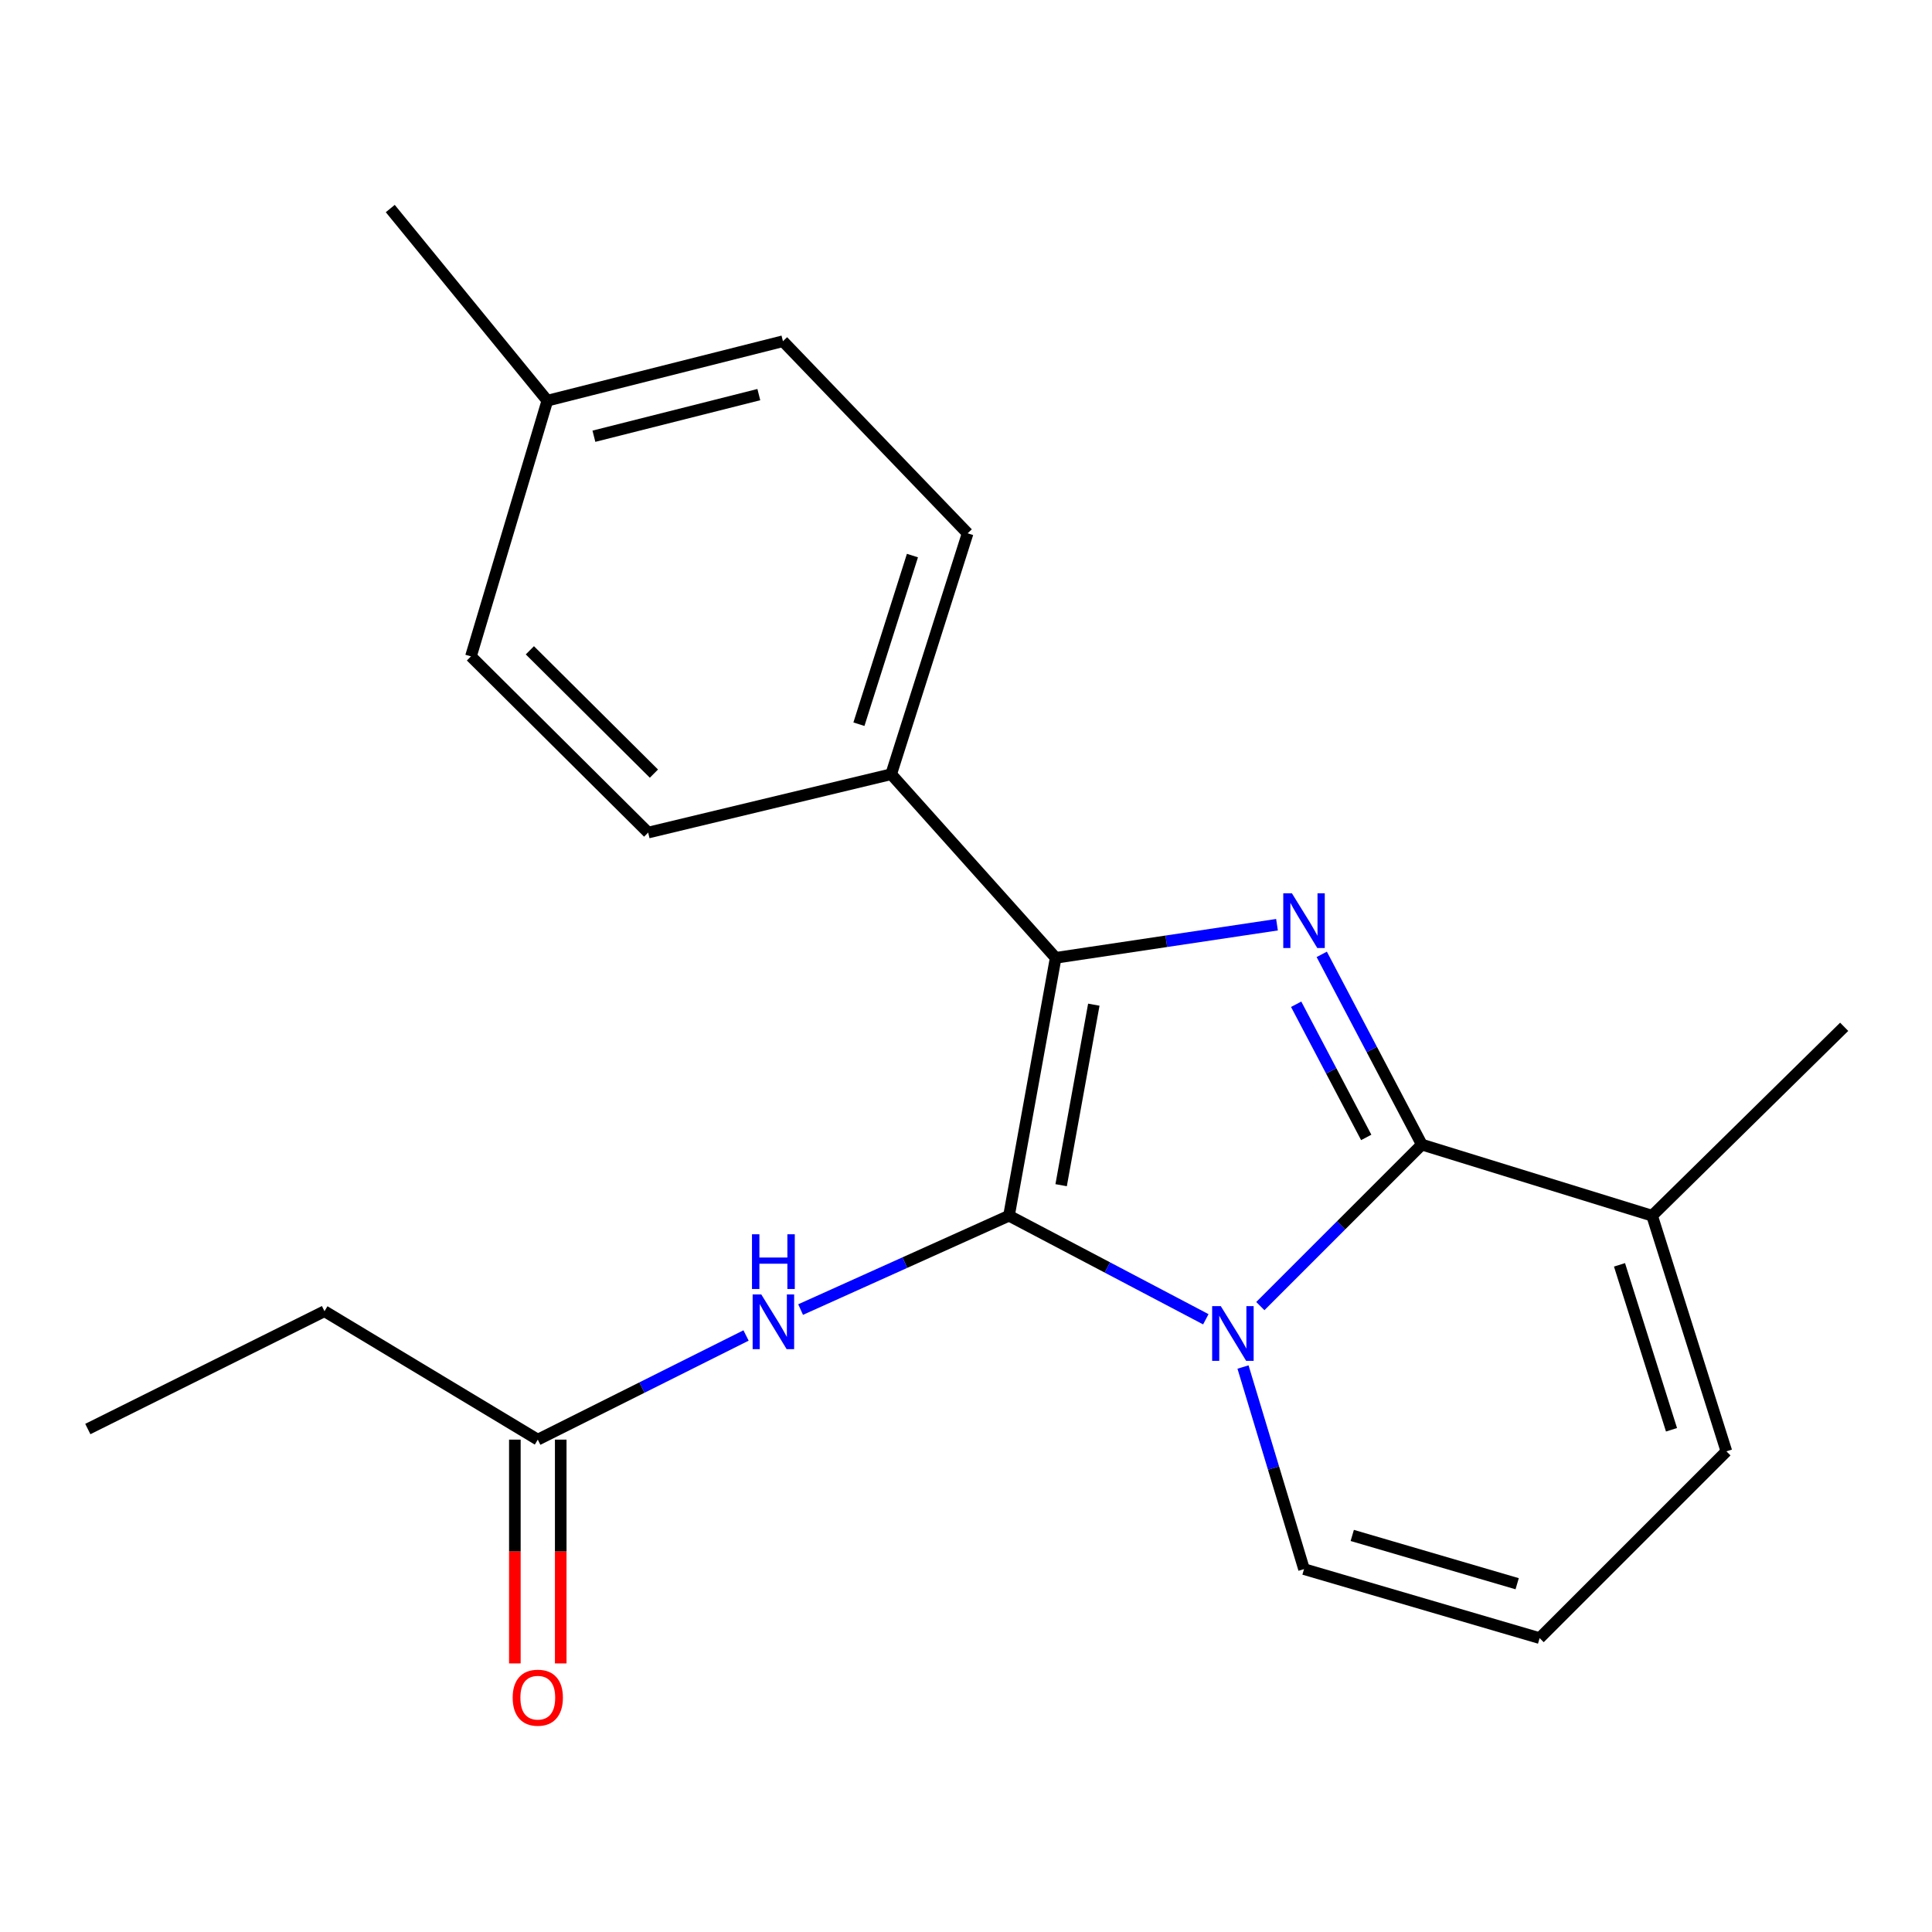 <?xml version='1.0' encoding='iso-8859-1'?>
<svg version='1.1' baseProfile='full'
              xmlns='http://www.w3.org/2000/svg'
                      xmlns:rdkit='http://www.rdkit.org/xml'
                      xmlns:xlink='http://www.w3.org/1999/xlink'
                  xml:space='preserve'
width='1000px' height='1000px' viewBox='0 0 1000 1000'>
<!-- END OF HEADER -->
<rect style='opacity:1.0;fill:#FFFFFF;stroke:none' width='1000' height='1000' x='0' y='0'> </rect>
<path class='bond-0' d='M 522.252,629.246 L 573.191,656.049' style='fill:none;fill-rule:evenodd;stroke:#000000;stroke-width:6px;stroke-linecap:butt;stroke-linejoin:miter;stroke-opacity:1' />
<path class='bond-0' d='M 573.191,656.049 L 624.13,682.852' style='fill:none;fill-rule:evenodd;stroke:#0000FF;stroke-width:6px;stroke-linecap:butt;stroke-linejoin:miter;stroke-opacity:1' />
<path class='bond-3' d='M 522.252,629.246 L 546.417,495.771' style='fill:none;fill-rule:evenodd;stroke:#000000;stroke-width:6px;stroke-linecap:butt;stroke-linejoin:miter;stroke-opacity:1' />
<path class='bond-3' d='M 549.24,613.454 L 566.156,520.022' style='fill:none;fill-rule:evenodd;stroke:#000000;stroke-width:6px;stroke-linecap:butt;stroke-linejoin:miter;stroke-opacity:1' />
<path class='bond-4' d='M 522.252,629.246 L 468.321,653.537' style='fill:none;fill-rule:evenodd;stroke:#000000;stroke-width:6px;stroke-linecap:butt;stroke-linejoin:miter;stroke-opacity:1' />
<path class='bond-4' d='M 468.321,653.537 L 414.39,677.828' style='fill:none;fill-rule:evenodd;stroke:#0000FF;stroke-width:6px;stroke-linecap:butt;stroke-linejoin:miter;stroke-opacity:1' />
<path class='bond-1' d='M 652.342,676.03 L 694.14,634.237' style='fill:none;fill-rule:evenodd;stroke:#0000FF;stroke-width:6px;stroke-linecap:butt;stroke-linejoin:miter;stroke-opacity:1' />
<path class='bond-1' d='M 694.14,634.237 L 735.939,592.444' style='fill:none;fill-rule:evenodd;stroke:#000000;stroke-width:6px;stroke-linecap:butt;stroke-linejoin:miter;stroke-opacity:1' />
<path class='bond-6' d='M 643.381,707.57 L 659.17,759.871' style='fill:none;fill-rule:evenodd;stroke:#0000FF;stroke-width:6px;stroke-linecap:butt;stroke-linejoin:miter;stroke-opacity:1' />
<path class='bond-6' d='M 659.17,759.871 L 674.959,812.172' style='fill:none;fill-rule:evenodd;stroke:#000000;stroke-width:6px;stroke-linecap:butt;stroke-linejoin:miter;stroke-opacity:1' />
<path class='bond-5' d='M 735.939,592.444 L 855.128,629.246' style='fill:none;fill-rule:evenodd;stroke:#000000;stroke-width:6px;stroke-linecap:butt;stroke-linejoin:miter;stroke-opacity:1' />
<path class='bond-21' d='M 735.939,592.444 L 710.035,543.209' style='fill:none;fill-rule:evenodd;stroke:#000000;stroke-width:6px;stroke-linecap:butt;stroke-linejoin:miter;stroke-opacity:1' />
<path class='bond-21' d='M 710.035,543.209 L 684.132,493.973' style='fill:none;fill-rule:evenodd;stroke:#0000FF;stroke-width:6px;stroke-linecap:butt;stroke-linejoin:miter;stroke-opacity:1' />
<path class='bond-21' d='M 707.156,588.728 L 689.023,554.264' style='fill:none;fill-rule:evenodd;stroke:#000000;stroke-width:6px;stroke-linecap:butt;stroke-linejoin:miter;stroke-opacity:1' />
<path class='bond-21' d='M 689.023,554.264 L 670.89,519.799' style='fill:none;fill-rule:evenodd;stroke:#0000FF;stroke-width:6px;stroke-linecap:butt;stroke-linejoin:miter;stroke-opacity:1' />
<path class='bond-2' d='M 660.97,478.632 L 603.694,487.201' style='fill:none;fill-rule:evenodd;stroke:#0000FF;stroke-width:6px;stroke-linecap:butt;stroke-linejoin:miter;stroke-opacity:1' />
<path class='bond-2' d='M 603.694,487.201 L 546.417,495.771' style='fill:none;fill-rule:evenodd;stroke:#000000;stroke-width:6px;stroke-linecap:butt;stroke-linejoin:miter;stroke-opacity:1' />
<path class='bond-7' d='M 546.417,495.771 L 461.273,400.733' style='fill:none;fill-rule:evenodd;stroke:#000000;stroke-width:6px;stroke-linecap:butt;stroke-linejoin:miter;stroke-opacity:1' />
<path class='bond-8' d='M 386.157,691.246 L 332.259,718.198' style='fill:none;fill-rule:evenodd;stroke:#0000FF;stroke-width:6px;stroke-linecap:butt;stroke-linejoin:miter;stroke-opacity:1' />
<path class='bond-8' d='M 332.259,718.198 L 278.36,745.151' style='fill:none;fill-rule:evenodd;stroke:#000000;stroke-width:6px;stroke-linecap:butt;stroke-linejoin:miter;stroke-opacity:1' />
<path class='bond-17' d='M 855.128,629.246 L 954.545,531.477' style='fill:none;fill-rule:evenodd;stroke:#000000;stroke-width:6px;stroke-linecap:butt;stroke-linejoin:miter;stroke-opacity:1' />
<path class='bond-22' d='M 855.128,629.246 L 893.579,751.205' style='fill:none;fill-rule:evenodd;stroke:#000000;stroke-width:6px;stroke-linecap:butt;stroke-linejoin:miter;stroke-opacity:1' />
<path class='bond-22' d='M 838.252,654.679 L 865.167,740.05' style='fill:none;fill-rule:evenodd;stroke:#000000;stroke-width:6px;stroke-linecap:butt;stroke-linejoin:miter;stroke-opacity:1' />
<path class='bond-9' d='M 674.959,812.172 L 796.906,847.879' style='fill:none;fill-rule:evenodd;stroke:#000000;stroke-width:6px;stroke-linecap:butt;stroke-linejoin:miter;stroke-opacity:1' />
<path class='bond-9' d='M 699.923,794.742 L 785.286,819.736' style='fill:none;fill-rule:evenodd;stroke:#000000;stroke-width:6px;stroke-linecap:butt;stroke-linejoin:miter;stroke-opacity:1' />
<path class='bond-12' d='M 461.273,400.733 L 500.844,276.043' style='fill:none;fill-rule:evenodd;stroke:#000000;stroke-width:6px;stroke-linecap:butt;stroke-linejoin:miter;stroke-opacity:1' />
<path class='bond-12' d='M 444.578,374.847 L 472.278,287.564' style='fill:none;fill-rule:evenodd;stroke:#000000;stroke-width:6px;stroke-linecap:butt;stroke-linejoin:miter;stroke-opacity:1' />
<path class='bond-13' d='M 461.273,400.733 L 335.488,430.939' style='fill:none;fill-rule:evenodd;stroke:#000000;stroke-width:6px;stroke-linecap:butt;stroke-linejoin:miter;stroke-opacity:1' />
<path class='bond-11' d='M 266.488,745.151 L 266.488,803.066' style='fill:none;fill-rule:evenodd;stroke:#000000;stroke-width:6px;stroke-linecap:butt;stroke-linejoin:miter;stroke-opacity:1' />
<path class='bond-11' d='M 266.488,803.066 L 266.488,860.982' style='fill:none;fill-rule:evenodd;stroke:#FF0000;stroke-width:6px;stroke-linecap:butt;stroke-linejoin:miter;stroke-opacity:1' />
<path class='bond-11' d='M 290.231,745.151 L 290.231,803.066' style='fill:none;fill-rule:evenodd;stroke:#000000;stroke-width:6px;stroke-linecap:butt;stroke-linejoin:miter;stroke-opacity:1' />
<path class='bond-11' d='M 290.231,803.066 L 290.231,860.982' style='fill:none;fill-rule:evenodd;stroke:#FF0000;stroke-width:6px;stroke-linecap:butt;stroke-linejoin:miter;stroke-opacity:1' />
<path class='bond-18' d='M 278.36,745.151 L 167.955,678.684' style='fill:none;fill-rule:evenodd;stroke:#000000;stroke-width:6px;stroke-linecap:butt;stroke-linejoin:miter;stroke-opacity:1' />
<path class='bond-10' d='M 796.906,847.879 L 893.579,751.205' style='fill:none;fill-rule:evenodd;stroke:#000000;stroke-width:6px;stroke-linecap:butt;stroke-linejoin:miter;stroke-opacity:1' />
<path class='bond-15' d='M 500.844,276.043 L 405.252,176.613' style='fill:none;fill-rule:evenodd;stroke:#000000;stroke-width:6px;stroke-linecap:butt;stroke-linejoin:miter;stroke-opacity:1' />
<path class='bond-14' d='M 335.488,430.939 L 243.761,339.753' style='fill:none;fill-rule:evenodd;stroke:#000000;stroke-width:6px;stroke-linecap:butt;stroke-linejoin:miter;stroke-opacity:1' />
<path class='bond-14' d='M 338.468,400.423 L 274.259,336.593' style='fill:none;fill-rule:evenodd;stroke:#000000;stroke-width:6px;stroke-linecap:butt;stroke-linejoin:miter;stroke-opacity:1' />
<path class='bond-16' d='M 243.761,339.753 L 283.306,207.386' style='fill:none;fill-rule:evenodd;stroke:#000000;stroke-width:6px;stroke-linecap:butt;stroke-linejoin:miter;stroke-opacity:1' />
<path class='bond-23' d='M 405.252,176.613 L 283.306,207.386' style='fill:none;fill-rule:evenodd;stroke:#000000;stroke-width:6px;stroke-linecap:butt;stroke-linejoin:miter;stroke-opacity:1' />
<path class='bond-23' d='M 392.77,204.25 L 307.408,225.792' style='fill:none;fill-rule:evenodd;stroke:#000000;stroke-width:6px;stroke-linecap:butt;stroke-linejoin:miter;stroke-opacity:1' />
<path class='bond-19' d='M 283.306,207.386 L 202,107.943' style='fill:none;fill-rule:evenodd;stroke:#000000;stroke-width:6px;stroke-linecap:butt;stroke-linejoin:miter;stroke-opacity:1' />
<path class='bond-20' d='M 167.955,678.684 L 45.455,739.664' style='fill:none;fill-rule:evenodd;stroke:#000000;stroke-width:6px;stroke-linecap:butt;stroke-linejoin:miter;stroke-opacity:1' />
<path  class='atom-1' d='M 631.884 676.065
L 641.164 691.065
Q 642.084 692.545, 643.564 695.225
Q 645.044 697.905, 645.124 698.065
L 645.124 676.065
L 648.884 676.065
L 648.884 704.385
L 645.004 704.385
L 635.044 687.985
Q 633.884 686.065, 632.644 683.865
Q 631.444 681.665, 631.084 680.985
L 631.084 704.385
L 627.404 704.385
L 627.404 676.065
L 631.884 676.065
' fill='#0000FF'/>
<path  class='atom-3' d='M 668.699 462.379
L 677.979 477.379
Q 678.899 478.859, 680.379 481.539
Q 681.859 484.219, 681.939 484.379
L 681.939 462.379
L 685.699 462.379
L 685.699 490.699
L 681.819 490.699
L 671.859 474.299
Q 670.699 472.379, 669.459 470.179
Q 668.259 467.979, 667.899 467.299
L 667.899 490.699
L 664.219 490.699
L 664.219 462.379
L 668.699 462.379
' fill='#0000FF'/>
<path  class='atom-5' d='M 394.046 670.011
L 403.326 685.011
Q 404.246 686.491, 405.726 689.171
Q 407.206 691.851, 407.286 692.011
L 407.286 670.011
L 411.046 670.011
L 411.046 698.331
L 407.166 698.331
L 397.206 681.931
Q 396.046 680.011, 394.806 677.811
Q 393.606 675.611, 393.246 674.931
L 393.246 698.331
L 389.566 698.331
L 389.566 670.011
L 394.046 670.011
' fill='#0000FF'/>
<path  class='atom-5' d='M 389.226 638.859
L 393.066 638.859
L 393.066 650.899
L 407.546 650.899
L 407.546 638.859
L 411.386 638.859
L 411.386 667.179
L 407.546 667.179
L 407.546 654.099
L 393.066 654.099
L 393.066 667.179
L 389.226 667.179
L 389.226 638.859
' fill='#0000FF'/>
<path  class='atom-12' d='M 265.36 878.719
Q 265.36 871.919, 268.72 868.119
Q 272.08 864.319, 278.36 864.319
Q 284.64 864.319, 288 868.119
Q 291.36 871.919, 291.36 878.719
Q 291.36 885.599, 287.96 889.519
Q 284.56 893.399, 278.36 893.399
Q 272.12 893.399, 268.72 889.519
Q 265.36 885.639, 265.36 878.719
M 278.36 890.199
Q 282.68 890.199, 285 887.319
Q 287.36 884.399, 287.36 878.719
Q 287.36 873.159, 285 870.359
Q 282.68 867.519, 278.36 867.519
Q 274.04 867.519, 271.68 870.319
Q 269.36 873.119, 269.36 878.719
Q 269.36 884.439, 271.68 887.319
Q 274.04 890.199, 278.36 890.199
' fill='#FF0000'/>
</svg>
